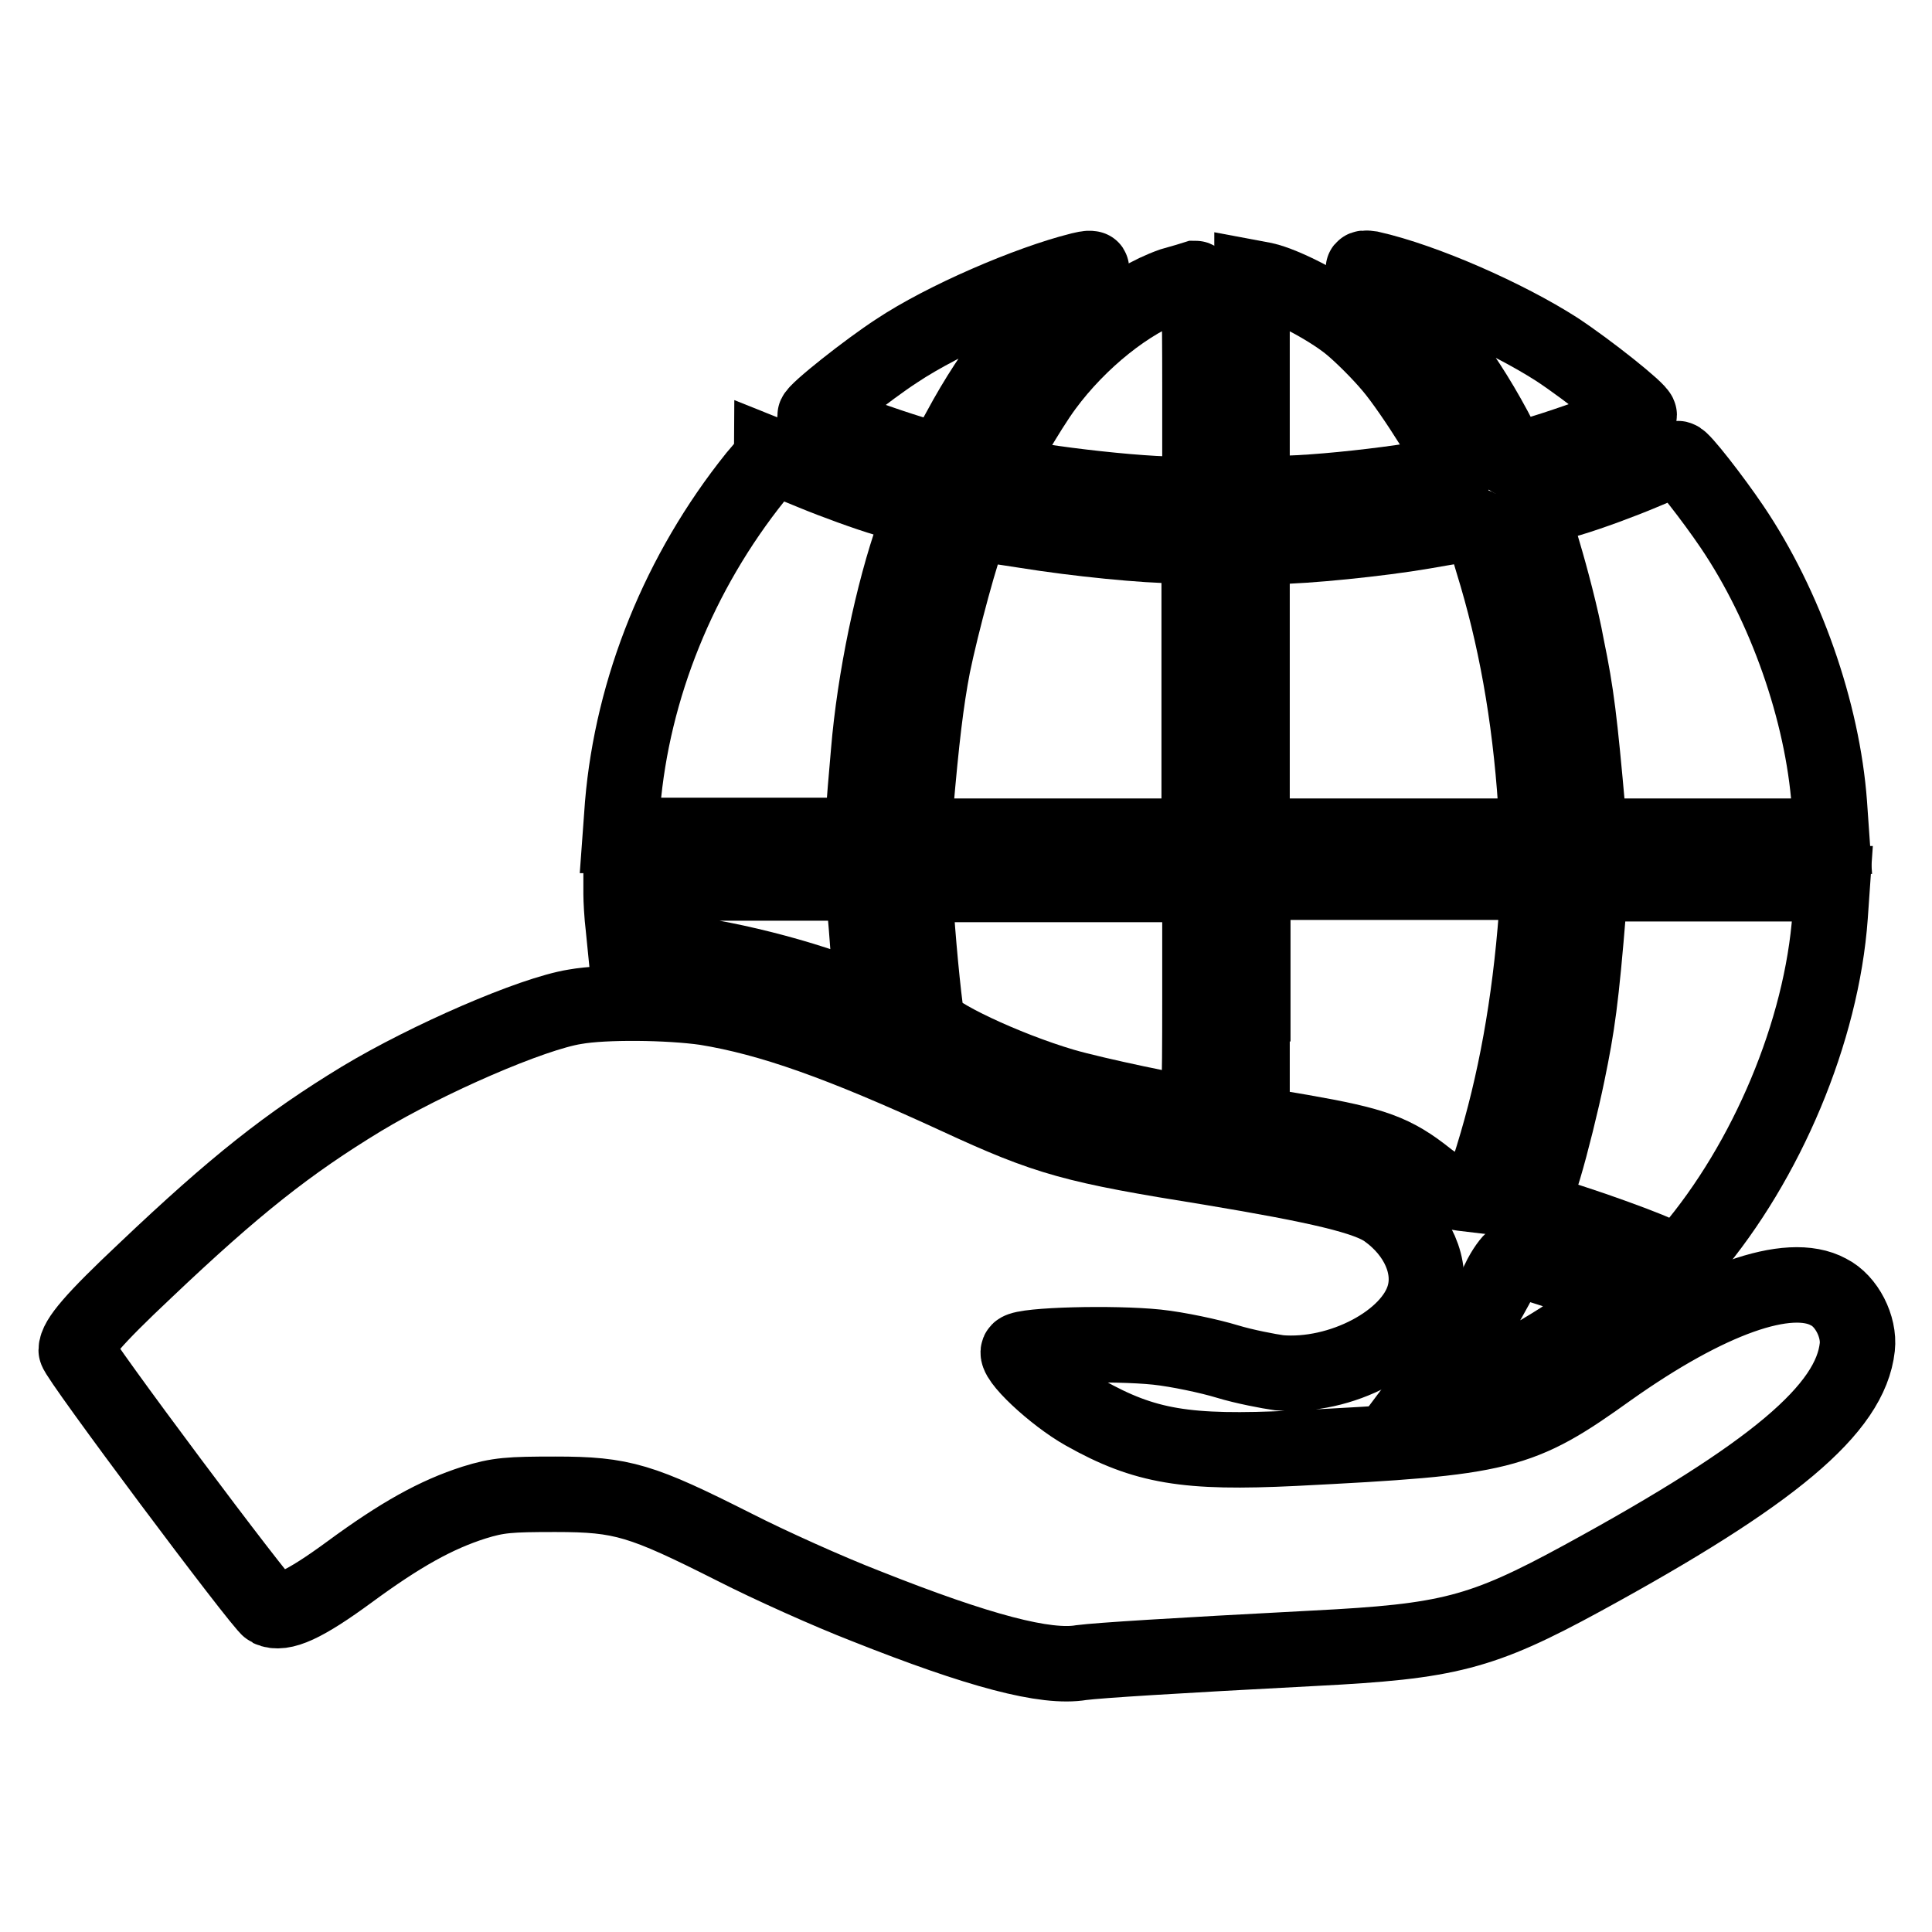 <?xml version="1.0" encoding="utf-8"?>
<!-- Svg Vector Icons : http://www.onlinewebfonts.com/icon -->
<!DOCTYPE svg PUBLIC "-//W3C//DTD SVG 1.1//EN" "http://www.w3.org/Graphics/SVG/1.1/DTD/svg11.dtd">
<svg version="1.1" xmlns="http://www.w3.org/2000/svg" xmlns:xlink="http://www.w3.org/1999/xlink" x="0px" y="0px" viewBox="0 0 256 256" enable-background="new 0 0 256 256" xml:space="preserve">
<g><g><g><path stroke-width="10" fill-opacity="0" stroke="#000000"  d="M143.1,35.8c-6.8,1.7-18,6.5-24.3,10.7c-3.7,2.4-10.8,8-10.8,8.6c0,0.8,16.5,6.5,16.9,5.9c0,0,1.1-1.9,2.3-4.1c4.4-8.2,9.9-15.1,15.4-19.5c1.3-1,2.2-1.8,2-1.8C144.2,35.5,143.6,35.7,143.1,35.8z"/><path stroke-width="10" fill-opacity="0" stroke="#000000"  d="M182.5,37.3c5.8,4.6,11.1,11.3,15.5,19.5c1.1,2.2,2.2,4,2.3,4.1c0.5,0.6,16.9-5.1,16.9-5.9c0-0.6-6.8-6-10.9-8.7c-6.7-4.3-17.6-9.1-24.7-10.7C180.2,35.4,180.2,35.6,182.5,37.3z"/><path stroke-width="10" fill-opacity="0" stroke="#000000"  d="M155.3,37.8c-5.7,2-12.3,7.3-16.8,13.4c-2.3,3.1-6.5,10.4-6.5,11.2c0,0.9,17.1,3.1,23.9,3.1h3.1V51.2c0-11.1-0.1-14.3-0.6-14.3C158.1,37,156.7,37.4,155.3,37.8z"/><path stroke-width="10" fill-opacity="0" stroke="#000000"  d="M165.9,51.1v14.3h3.2c7.2,0,23.9-2.2,23.9-3.1c0-1.1-5.8-10.4-8.6-13.7c-1.5-1.8-4-4.3-5.6-5.6c-3-2.4-8.6-5.3-11.3-5.9l-1.6-0.3V51.1L165.9,51.1z"/><path stroke-width="10" fill-opacity="0" stroke="#000000"  d="M100.1,63.2c-10.1,12.6-16.3,28-17.6,43.4l-0.3,4.1h16h16l0.2-2.6c0.1-1.4,0.4-5.2,0.7-8.5c0.8-9.6,3.2-21.1,6-29c0.5-1.6,0.9-3,0.9-3c-0.1-0.1-2.1-0.7-4.6-1.5c-2.4-0.7-6.8-2.3-9.7-3.5c-2.9-1.2-5.4-2.2-5.4-2.2C102.3,60.6,101.3,61.8,100.1,63.2z"/><path stroke-width="10" fill-opacity="0" stroke="#000000"  d="M217.6,62.6c-2.6,1.1-6.9,2.7-9.6,3.5c-2.8,0.8-5,1.5-5.1,1.6c0,0,0.7,2.5,1.6,5.5c0.9,3,2.4,8.6,3.1,12.5c1.3,6.3,1.7,9.7,2.8,22l0.3,3.1h16h16l-0.3-4.3c-0.9-12.2-5.8-26.2-12.9-36.7c-2.5-3.7-6.7-9.1-7.1-9C222.4,60.6,220.2,61.5,217.6,62.6z"/><path stroke-width="10" fill-opacity="0" stroke="#000000"  d="M128.5,70.4c-0.9,1.6-3.8,12.4-4.9,17.8c-0.9,4.7-1.5,9.7-2.3,19l-0.3,3.6h18.9h19V91.5V72.3h-2.8c-4.3,0-13.4-0.9-20.2-2C128.7,69.2,129.2,69.2,128.5,70.4z"/><path stroke-width="10" fill-opacity="0" stroke="#000000"  d="M188.6,70.4c-5.8,1-15.7,2-19.9,2h-2.8v19.2v19.2h19h18.9l-0.3-4.3c-0.8-11.9-2.7-22.3-5.7-32C196,68.6,196.9,69,188.6,70.4z"/><path stroke-width="10" fill-opacity="0" stroke="#000000"  d="M82.3,118.5c0,0.7,0.1,2.8,0.3,4.4l0.3,3h2.5c6.2,0,17.5,2.5,25.9,5.6c4.3,1.6,4.5,1.6,4.3,0.6c-0.1-0.5-0.4-3.1-0.5-5.5c-0.2-2.5-0.4-5.6-0.6-7l-0.2-2.6h-16H82.3V118.5z"/><path stroke-width="10" fill-opacity="0" stroke="#000000"  d="M121.4,120.9c0.4,5.9,1.2,13.6,1.5,14.5c0.5,1.6,10.2,6.2,18,8.5c4.1,1.2,16,3.7,17.4,3.7c0.6,0,0.7-2.3,0.7-15.2v-15.2h-18.9h-19L121.4,120.9z"/><path stroke-width="10" fill-opacity="0" stroke="#000000"  d="M165.9,133v15.9l6.5,1.1c9.7,1.7,12.3,2.6,16.8,6.2c1.4,1.1,2.8,1.7,4.5,1.9l2.5,0.3l1.6-5.1c3-9.7,4.9-20.2,5.8-32.1l0.3-4.3h-18.9h-19V133L165.9,133z"/><path stroke-width="10" fill-opacity="0" stroke="#000000"  d="M210.5,120.2c-1,12.3-1.5,15.7-2.8,22c-0.8,3.9-2.2,9.5-3.1,12.5c-0.9,3-1.7,5.4-1.6,5.5c0.1,0,2.6,0.9,5.7,1.9c3.1,1,7.5,2.6,9.7,3.5l4.2,1.8l1.4-1.6c10.1-11.9,17.4-29.1,18.5-44.4l0.3-4.3h-16h-16L210.5,120.2z"/><path stroke-width="10" fill-opacity="0" stroke="#000000"  d="M76.2,133.4c-5.7,0.9-19.5,6.9-28.3,12.2c-9.7,5.9-16.7,11.4-28.7,22.8c-6.8,6.4-9.1,9.1-9.1,10.5c0,0.9,24.6,33.8,25.6,34.3c1.7,0.8,4.6-0.5,10.6-4.9c6.8-5,11.5-7.6,16.5-9.2c3.2-1,4.7-1.1,10.8-1.1c8.9,0,11.4,0.8,23.7,7c4.7,2.4,12.5,5.9,17.4,7.8c15.1,6,23.9,8.3,28.6,7.5c2.4-0.3,11.8-0.9,30.9-1.9c17.7-0.9,22.1-2,35.5-9.3c25.3-13.8,35.5-22.4,36.4-30.6c0.3-2.7-1.4-6.1-3.8-7.3c-5.3-2.9-16,1-29,10.2c-12,8.6-14.1,9.1-41.8,10.5c-14.3,0.7-19.8-0.2-27.8-4.7c-4.1-2.3-9.5-7.4-8.7-8.2c0.8-0.8,12.5-1.1,18.3-0.5c2.8,0.3,7,1.2,9.3,1.9c2.3,0.7,5.5,1.3,6.9,1.5c8.1,0.7,17.5-4.2,19.2-10.2c1.1-3.8-0.8-8.3-5-11.3c-2.5-1.8-8.9-3.3-23.3-5.7c-18.1-2.9-21.5-3.8-33.6-9.4c-15.4-7.1-24.7-10.4-33.3-11.8C88.6,132.8,80.1,132.7,76.2,133.4z"/><path stroke-width="10" fill-opacity="0" stroke="#000000"  d="M198.9,169.1c-1.5,3.2-5.6,9.7-7.8,12.6l-1.8,2.4l2.4-0.3c5.7-0.8,9.8-2.7,17.9-8.1c4.9-3.2,5.5-3.8,4.8-4.3c-0.9-0.6-12.6-4.6-13.7-4.6C200.4,166.8,199.6,167.8,198.9,169.1z"/></g></g></g>
</svg>